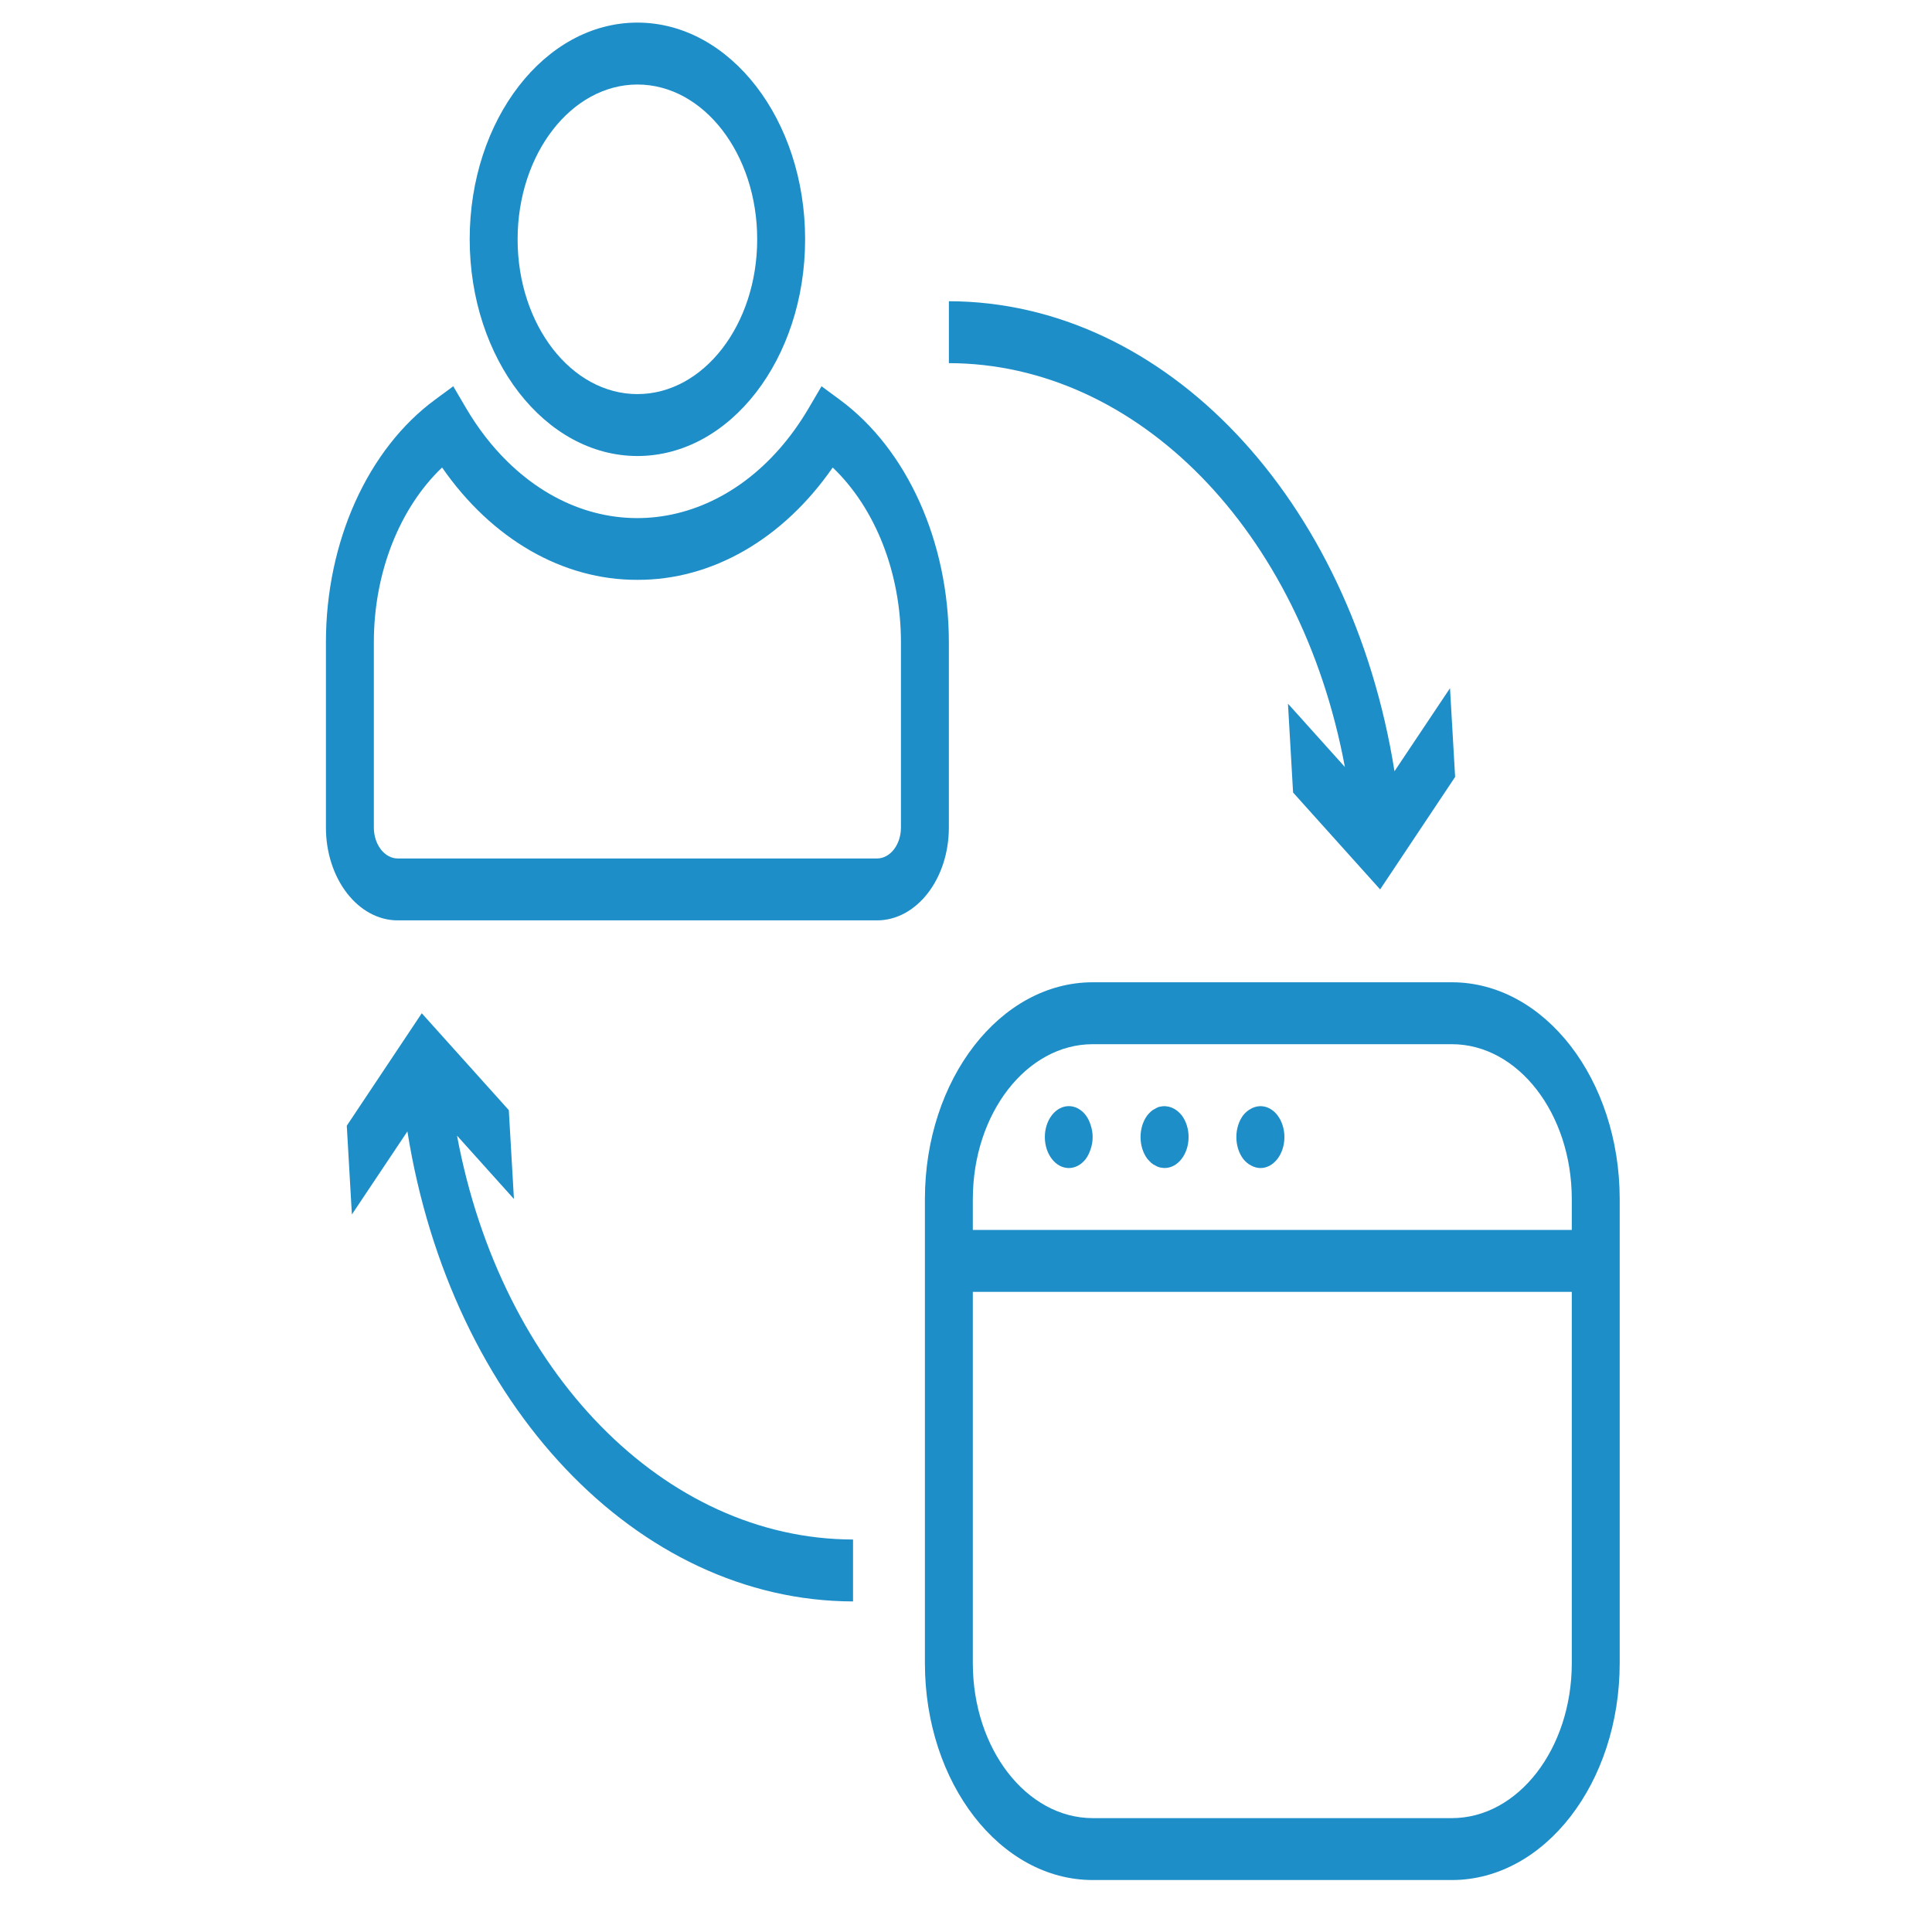 <?xml version="1.0" encoding="utf-8"?>
<!-- Generator: Adobe Illustrator 16.0.0, SVG Export Plug-In . SVG Version: 6.00 Build 0)  -->
<!DOCTYPE svg PUBLIC "-//W3C//DTD SVG 1.1//EN" "http://www.w3.org/Graphics/SVG/1.1/DTD/svg11.dtd">
<svg version="1.1" id="Layer_1" xmlns="http://www.w3.org/2000/svg" xmlns:xlink="http://www.w3.org/1999/xlink" x="0px" y="0px"
	 width="200px" height="200px" viewBox="0 0 200 200" enable-background="new 0 0 200 200" xml:space="preserve">
<path display="none" d="M112.075,37.733v-9.249h6.694l2.375-2.988V8.824l-2.375-2.99H81.561l-2.376,2.99v16.672l2.376,2.988h6.694
	v9.249c-28.34,6.832-50.693,38.284-50.693,77.341c0,43.527,28,78.76,62.603,78.76c34.599,0,62.604-35.225,62.604-78.76
	C162.77,76.004,140.407,44.563,112.075,37.733z M83.56,11.339h33.209v11.64h-4.693v-7.054H107.7v7.054h-5.347v-7.054h-4.375v7.054
	h-5.396v-7.054h-4.376v7.054H83.56V11.339z M107.7,28.484v7.392H92.631v-7.392H107.7z M100.165,188.328
	c-32.106,0-58.228-32.861-58.228-73.254c0-40.394,26.121-73.256,58.228-73.256c32.106,0,58.229,32.862,58.229,73.256
	C158.395,155.467,132.271,188.328,100.165,188.328z"/>
<path display="none" d="M100.165,54.825c-26.407,0-47.89,27.026-47.89,60.25c0,33.223,21.483,60.25,47.89,60.25
	c26.405,0,47.888-27.027,47.888-60.25C148.053,81.851,126.57,54.825,100.165,54.825z M129.334,74.485l-7.375,9.277l3.094,3.893
	l7.373-9.278c6.99,9.715,11.256,22.592,11.256,36.697c0,14.104-4.266,26.98-11.256,36.695l-7.373-9.277l-3.094,3.893l7.375,9.277
	c-7.217,8.218-16.629,13.439-26.98,14.088v-13.148h-4.375v13.148c-10.354-0.648-19.764-5.87-26.981-14.088l7.374-9.277l-3.093-3.893
	l-7.375,9.277c-6.532-9.08-10.681-20.92-11.196-33.943h10.449v-5.506H56.706c0.515-13.023,4.665-24.862,11.196-33.943l7.375,9.278
	l3.093-3.893l-7.374-9.277c7.723-8.794,17.957-14.157,29.168-14.157C111.376,60.328,121.609,65.691,129.334,74.485z"/>
<path display="none" d="M140.034,112.32h-37.681V64.915h-4.375v52.911h42.056V112.32z"/>
<path display="none" d="M132.107,65.588c-5.373-5.578-11.479-9.62-18.141-12.011l1.199-5.294
	c7.249,2.601,13.884,6.995,19.727,13.059L132.107,65.588z M111.259,52.709c-1.354-0.385-2.741-0.702-4.122-0.943l0.6-5.453
	c1.504,0.261,3.011,0.608,4.486,1.025L111.259,52.709z M104.355,51.379c-1.385-0.143-2.795-0.217-4.19-0.217v-5.505
	c1.517,0,3.049,0.08,4.552,0.236L104.355,51.379z"/>
<g display="none">
	<path display="inline" d="M152.161,73.11c-0.923-1.648-2.685-2.002-3.938-0.791l-5.296,5.122l0.728-8.591
		c0.172-2.033-0.942-3.864-2.488-4.09c-1.546-0.227-2.938,1.239-3.109,3.271l-1.438,16.991c-0.172,2.033,0.941,3.864,2.488,4.09
		c0.104,0.016,0.211,0.023,0.313,0.023c0.614,0,1.19-0.264,1.661-0.718c0.001-0.001,0.002-0.002,0.003-0.003l0.009-0.008l0,0
		l10.467-10.119C152.813,77.076,153.082,74.758,152.161,73.11z"/>
	<g display="inline">
		<path d="M43.828,93.53c-0.422,0-0.85-0.125-1.252-0.39c-1.391-0.915-1.959-3.128-1.264-4.958l0.008-0.021
			c0.696-1.83,2.386-2.571,3.778-1.657c1.392,0.915,1.955,3.139,1.26,4.969C45.863,92.774,44.864,93.53,43.828,93.53L43.828,93.53z"
			/>
	</g>
	<g display="inline">
		<path d="M166.252,64.057l-0.79-0.599l2.853-6.493c3.392-7.723,4.285-16.749,2.521-25.416c-1.767-8.664-5.974-15.892-11.846-20.35
			c-12.166-9.239-27.784-3.741-34.816,12.261l-2.853,6.503l-0.788-0.6c-1.941-1.474-4.208-1.864-6.386-1.099
			c-2.181,0.766-3.998,2.597-5.117,5.152L95.915,63.274c-1.125,2.549-1.427,5.529-0.847,8.393c0.013,0.063,0.028,0.123,0.042,0.186
			l-10.023,5.938c-1.296,0.766-1.672,0.808-1.771,0.791c-0.301-0.051-1.124-0.682-1.994-1.348L77.6,74.409
			c0.566-2.051,0.646-4.269,0.208-6.408c-0.546-2.673-1.836-4.895-3.631-6.252l-9.086-6.89c-1.791-1.367-3.897-1.727-5.932-1.014
			c-2.106,0.738-3.871,2.521-4.97,5.021L47.722,73.6c-0.778,1.771-0.316,4.037,1.032,5.059c1.347,1.023,3.07,0.415,3.847-1.356
			l6.466-14.732c0.344-0.784,0.892-1.34,1.543-1.569c0.579-0.202,1.166-0.109,1.661,0.269l9.095,6.896
			c0.491,0.371,0.848,0.995,1.001,1.755c0.174,0.851,0.08,1.75-0.263,2.533l-0.671,1.528c-0.003,0.005-0.005,0.01-0.007,0.016
			c-0.003,0.005-0.005,0.012-0.008,0.017l-24.892,56.669c-0.679,1.545-2.118,2.133-3.204,1.313l-9.083-6.893
			c-1.089-0.83-1.423-2.76-0.744-4.305l6.475-14.732c0.778-1.771,0.317-4.036-1.03-5.061c-1.347-1.025-3.069-0.417-3.847,1.354
			l-6.475,14.733c-2.232,5.078-0.976,11.548,2.803,14.423l9.088,6.897c1.215,0.92,2.545,1.354,3.865,1.354
			c2.32,0,4.604-1.353,6.177-3.797l11.943,9.062c2.408,1.827,2.715,3.356,3.224,5.891c0.633,3.146,1.499,7.458,6.465,11.226
			c0.305,0.23,0.611,0.465,0.917,0.697l-3.064,6.983c-2.572,5.854-1.039,13.372,3.417,16.761l10.222,7.758
			c1.463,1.107,3.062,1.633,4.64,1.633c3.23,0,6.376-2.199,8.105-6.129l3.064-6.983c1.375,1.012,2.872,1.495,4.351,1.495
			c3.101,0,6.118-2.111,7.774-5.883c0.764-1.729,1.168-3.646,1.201-5.6c3.674,0.377,7.369-1.975,9.332-6.441
			c0.955-2.174,1.398-4.615,1.308-7.074c3.571,0.234,7.139-2.11,9.055-6.463c1.591-3.621,1.696-7.844,0.57-11.441
			c2.079-1.014,3.914-2.949,5.106-5.666c2.719-6.191,1.101-14.145-3.611-17.727l-4.967-3.769l4.166-9.495l10.941,8.303
			c1.323,1.004,2.77,1.481,4.195,1.48c2.912,0,5.748-1.984,7.309-5.533l13.116-29.875c1.122-2.552,1.419-5.535,0.834-8.4
			C169.584,67.92,168.193,65.532,166.252,64.057L166.252,64.057z M129.05,27.161c5.478-12.462,17.644-16.746,27.121-9.549
			c4.571,3.471,7.845,9.101,9.222,15.854c1.377,6.755,0.683,13.785-1.957,19.794l-2.852,6.495L126.2,33.664L129.05,27.161z
			 M86.489,187.932l-10.216-7.752c-1.768-1.345-2.377-4.324-1.358-6.646l3.063-6.983c2.587,1.965,5.206,3.951,7.825,5.939
			c2.949,2.238,5.899,4.478,8.803,6.682l-3.062,6.977C90.524,188.469,88.255,189.27,86.489,187.932L86.489,187.932z
			 M133.307,132.094c-1.168,2.658-3.764,3.571-5.789,2.033c-0.022-0.016-0.043-0.031-0.065-0.047l-9.093-6.898
			c-1.348-1.022-3.068-0.416-3.846,1.355c-0.779,1.771-0.314,4.037,1.031,5.059l10.535,7.996c2.021,1.537,2.718,4.95,1.552,7.605
			c-1.172,2.656-3.769,3.57-5.791,2.037l-3.104-2.354c-0.069-0.056-0.139-0.11-0.209-0.165c-0.039-0.029-0.076-0.056-0.114-0.082
			l-7.111-5.396c-1.347-1.021-3.069-0.414-3.847,1.356c-0.778,1.771-0.314,4.036,1.033,5.06l7.361,5.586
			c0.901,0.746,1.549,1.902,1.83,3.277c0.297,1.443,0.148,2.942-0.412,4.223c-1.168,2.656-3.765,3.568-5.791,2.033l-8.224-6.234
			c-1.349-1.021-3.07-0.413-3.846,1.357c-0.777,1.772-0.314,4.037,1.033,5.059l4.996,3.788c0.026,0.021,0.055,0.043,0.082,0.063
			c0.768,0.582,1.316,1.529,1.547,2.668c0.229,1.129,0.115,2.301-0.326,3.301c-0.918,2.088-2.957,2.808-4.545,1.604
			c-0.76-0.577-1.526-1.157-2.295-1.743c-0.012-0.011-0.023-0.021-0.037-0.031c-0.012-0.01-0.025-0.016-0.038-0.024
			c-3.67-2.787-7.437-5.646-11.205-8.505c-4.597-3.489-9.195-6.979-13.619-10.338c-2.936-2.229-3.292-4.008-3.834-6.702
			c-0.597-2.976-1.416-7.048-5.857-10.414l-11.822-8.972l21.41-48.74l3.131,2.375l0.461,0.352c1.869,1.431,3.183,2.352,4.812,2.352
			c1.121,0,2.393-0.436,4.096-1.441l11.08-6.564c0.167,0.147,0.335,0.291,0.511,0.424l8.431,6.398
			c-0.102,0.229-0.204,0.458-0.305,0.685c-2.784,6.261-5.941,13.357,1.123,21.09c0.125,0.136,0.256,0.256,0.396,0.362l15.647,11.871
			c0.025,0.021,0.047,0.041,0.07,0.061c0.02,0.016,0.039,0.023,0.058,0.037l7.35,5.574
			C133.777,126.023,134.475,129.438,133.307,132.094L133.307,132.094z M124.729,110.602l-13.066-9.912
			c-3.084-3.454-2.549-5.029,0.314-11.46c0.104-0.238,0.213-0.48,0.319-0.721l16.599,12.598L124.729,110.602z M164.457,75.477
			l-13.115,29.876c-0.758,1.721-2.502,2.336-3.811,1.342l-13.338-10.121c-0.016-0.012-0.027-0.025-0.043-0.037
			c-0.016-0.012-0.03-0.021-0.047-0.031L101.802,71.99c-0.64-0.485-1.099-1.278-1.292-2.231c-0.193-0.948-0.095-1.931,0.277-2.774
			l13.119-29.87c0.367-0.84,0.97-1.444,1.691-1.698c0.244-0.086,0.491-0.128,0.735-0.128c0.481,0,0.956,0.165,1.379,0.486
			c0.001,0,0.001,0,0.001,0l42.398,32.173c0.029,0.025,0.058,0.052,0.09,0.076c0.023,0.018,0.049,0.03,0.072,0.047l3.16,2.397
			c0.639,0.485,1.098,1.277,1.291,2.229C164.923,73.653,164.826,74.638,164.457,75.477L164.457,75.477z"/>
		<path d="M131.748,57.257l-4.518-3.431l-4.521-3.432c-1.347-1.023-3.067-0.416-3.847,1.354c-0.777,1.771-0.316,4.036,1.031,5.06
			l2.078,1.579l-4.548,10.352c-0.776,1.771-0.315,4.036,1.031,5.06c0.442,0.337,0.928,0.497,1.405,0.497
			c0.974,0,1.92-0.664,2.441-1.852l4.547-10.352l2.08,1.58c0.443,0.337,0.928,0.498,1.405,0.498c0.974,0,1.92-0.665,2.44-1.853
			C133.557,60.545,133.096,58.28,131.748,57.257L131.748,57.257z"/>
	</g>
</g>
<g id="Outline">
	<path fill="#1E8EC8" d="M65.983,47.207c9.588,0,17.362-10.044,17.362-22.434c0-12.389-7.774-22.433-17.362-22.433
		S48.622,12.384,48.622,24.772C48.633,37.156,56.399,47.192,65.983,47.207z M65.983,8.749c6.849,0,12.401,7.174,12.401,16.023
		c0,8.851-5.553,16.024-12.401,16.024c-6.848,0-12.401-7.173-12.401-16.024C53.592,15.927,59.138,8.76,65.983,8.749z"/>
	<path fill="#1E8EC8" d="M46.92,39.986l-1.883,1.388c-6.971,5.131-11.282,14.694-11.297,25.061v19.228
		c0,5.31,3.33,9.614,7.439,9.614h49.605c4.11,0,7.442-4.305,7.442-9.614V66.435c-0.018-10.367-4.327-19.93-11.298-25.061
		l-1.883-1.388l-1.317,2.244c-7.417,12.663-21.374,15.159-31.175,5.576c-1.629-1.594-3.082-3.471-4.316-5.576L46.92,39.986z
		 M65.983,60.025c7.716,0.029,15.072-4.203,20.219-11.63c4.432,4.23,7.051,10.921,7.063,18.041v19.228
		c0,1.77-1.109,3.205-2.48,3.205H41.18c-1.368,0-2.479-1.435-2.479-3.205V66.435c0.011-7.12,2.631-13.811,7.063-18.041
		C50.912,55.822,58.269,60.053,65.983,60.025z"/>
	<path fill="#1E8EC8" d="M95.746,172.189c0.01,12.384,7.778,22.418,17.361,22.432h37.202c9.585-0.014,17.353-10.048,17.362-22.432
		v-48.071c-0.01-12.384-7.777-22.419-17.362-22.433h-37.202c-9.583,0.014-17.352,10.049-17.361,22.433V172.189z M162.711,172.189
		c-0.009,8.844-5.557,16.012-12.401,16.023h-37.202c-6.846-0.012-12.394-7.18-12.402-16.023v-38.457h62.004v38.457H162.711z
		 M100.707,124.118c0.008-8.845,5.556-16.012,12.4-16.023h37.202c6.846,0.012,12.394,7.179,12.402,16.023v3.205h-62.005V124.118z"/>
	<path fill="#1E8EC8" d="M112.388,115.434c-0.972-1.245-2.542-1.237-3.507,0.02c-0.964,1.256-0.958,3.285,0.016,4.531
		c0.966,1.241,2.525,1.241,3.493,0c0.225-0.306,0.401-0.664,0.521-1.057c0.265-0.776,0.265-1.66,0-2.437
		C112.794,116.096,112.617,115.735,112.388,115.434z"/>
	<path fill="#1E8EC8" d="M120.052,114.569c-0.154,0.032-0.307,0.099-0.446,0.191c-0.157,0.07-0.309,0.166-0.448,0.287
		c-0.129,0.12-0.252,0.248-0.369,0.385c-0.96,1.265-0.96,3.288,0,4.552l0.369,0.384c0.14,0.122,0.291,0.219,0.448,0.288
		c0.141,0.094,0.292,0.158,0.446,0.192c0.163,0.037,0.329,0.058,0.496,0.064c1.369,0.01,2.486-1.417,2.494-3.188
		c0.004-0.86-0.261-1.687-0.733-2.294C121.708,114.691,120.869,114.369,120.052,114.569z"/>
	<path fill="#1E8EC8" d="M129.526,114.763c-0.305,0.153-0.583,0.382-0.819,0.671c-0.958,1.265-0.958,3.287,0,4.551
		c0.235,0.291,0.515,0.52,0.819,0.675c0.298,0.162,0.617,0.25,0.941,0.256c1.371,0.01,2.485-1.417,2.495-3.188
		c0.004-0.86-0.263-1.687-0.733-2.294C131.516,114.524,130.45,114.26,129.526,114.763z"/>
	<path fill="#1E8EC8" d="M133.859,82.041l9.011,10.03l7.764-11.643l-0.53-9.187l-5.747,8.598
		c-4.509-28.295-23.773-48.612-46.129-48.656v6.409c19.494,0.037,36.438,17.314,40.994,41.808l-5.892-6.556L133.859,82.041z"/>
	<path fill="#1E8EC8" d="M52.672,114.921l-9.011-10.029l-7.762,11.642l0.528,9.188l5.747-8.599
		c4.511,28.295,23.774,48.612,46.132,48.657v-6.41c-19.496-0.036-36.438-17.314-40.994-41.807l5.891,6.555L52.672,114.921z"/>
</g>
<g display="none">
	<path display="inline" d="M78.744,167.921c1.745,0,3.16-1.577,3.16-3.522c0-1.947-1.415-3.525-3.16-3.525
		c-13.939,0-25.279-12.648-25.279-28.198c0-7.835,2.784-17.081,7.448-24.733c0.98-1.607,0.606-3.801-0.837-4.896
		c-1.443-1.095-3.409-0.677-4.389,0.933c-5.348,8.774-8.541,19.502-8.541,28.695C47.146,152.109,61.32,167.921,78.744,167.921
		L78.744,167.921z"/>
	<ellipse display="inline" cx="44.933" cy="169.684" rx="3.16" ry="3.524"/>
	<path display="inline" d="M78.744,8.603c-1.388,0-2.566,0.999-2.991,2.387c-11.167,33.202-23.195,60.487-35.75,81.1
		c-7.51,12.329-11.817,27.121-11.817,40.584c0,8.959,1.932,17.881,5.587,25.794c0.799,1.73,2.705,2.411,4.255,1.519
		c1.552-0.891,2.162-3.018,1.363-4.746c-3.242-7.02-4.885-14.61-4.885-22.565c0-12.085,3.909-25.433,10.724-36.623
		c11.741-19.275,23-44.166,33.515-74.078c7.978,22.674,16.468,42.647,25.284,59.472c2.689,5.146,5.457,10.061,8.228,14.606
		c6.815,11.19,10.726,24.538,10.726,36.623c0,27.681-20.313,49.349-44.238,49.349c-7.32,0-14.57-2.035-20.967-5.885
		c-1.536-0.924-3.453-0.283-4.281,1.43c-0.829,1.713-0.255,3.851,1.281,4.775c7.316,4.4,15.604,6.729,23.968,6.729
		c20.225,0,38.101-13.326,46.132-33.309c3.486,1.051,7.087,1.584,10.744,1.584c22.65,0,41.077-20.555,41.077-45.82
		c0-11.64-4.011-24.988-10.729-35.708c-9.832-15.684-19.529-38.65-27.312-64.674c-0.011-0.032-0.019-0.064-0.028-0.097
		c-0.411-1.425-1.588-2.411-2.938-2.444c-1.393-0.049-2.631,0.943-3.068,2.41c-5.26,17.601-13.893,42.265-25.637,61.993
		c-8.745-17.451-17.423-38.75-25.246-62.003C81.318,9.607,80.136,8.603,78.744,8.603L78.744,8.603z M135.619,22.855
		c5.758,17.71,14.195,39.499,25.17,57.003c6.003,9.58,9.588,21.417,9.588,31.666c0,21.381-15.591,38.773-34.757,38.773
		c-2.892,0-5.739-0.396-8.505-1.172c1.451-5.309,2.186-10.826,2.186-16.452c0-13.463-4.308-28.255-11.816-40.584
		c-2.346-3.85-4.692-7.979-6.992-12.297C121.439,62.3,129.861,40.554,135.619,22.855z"/>
</g>
</svg>
